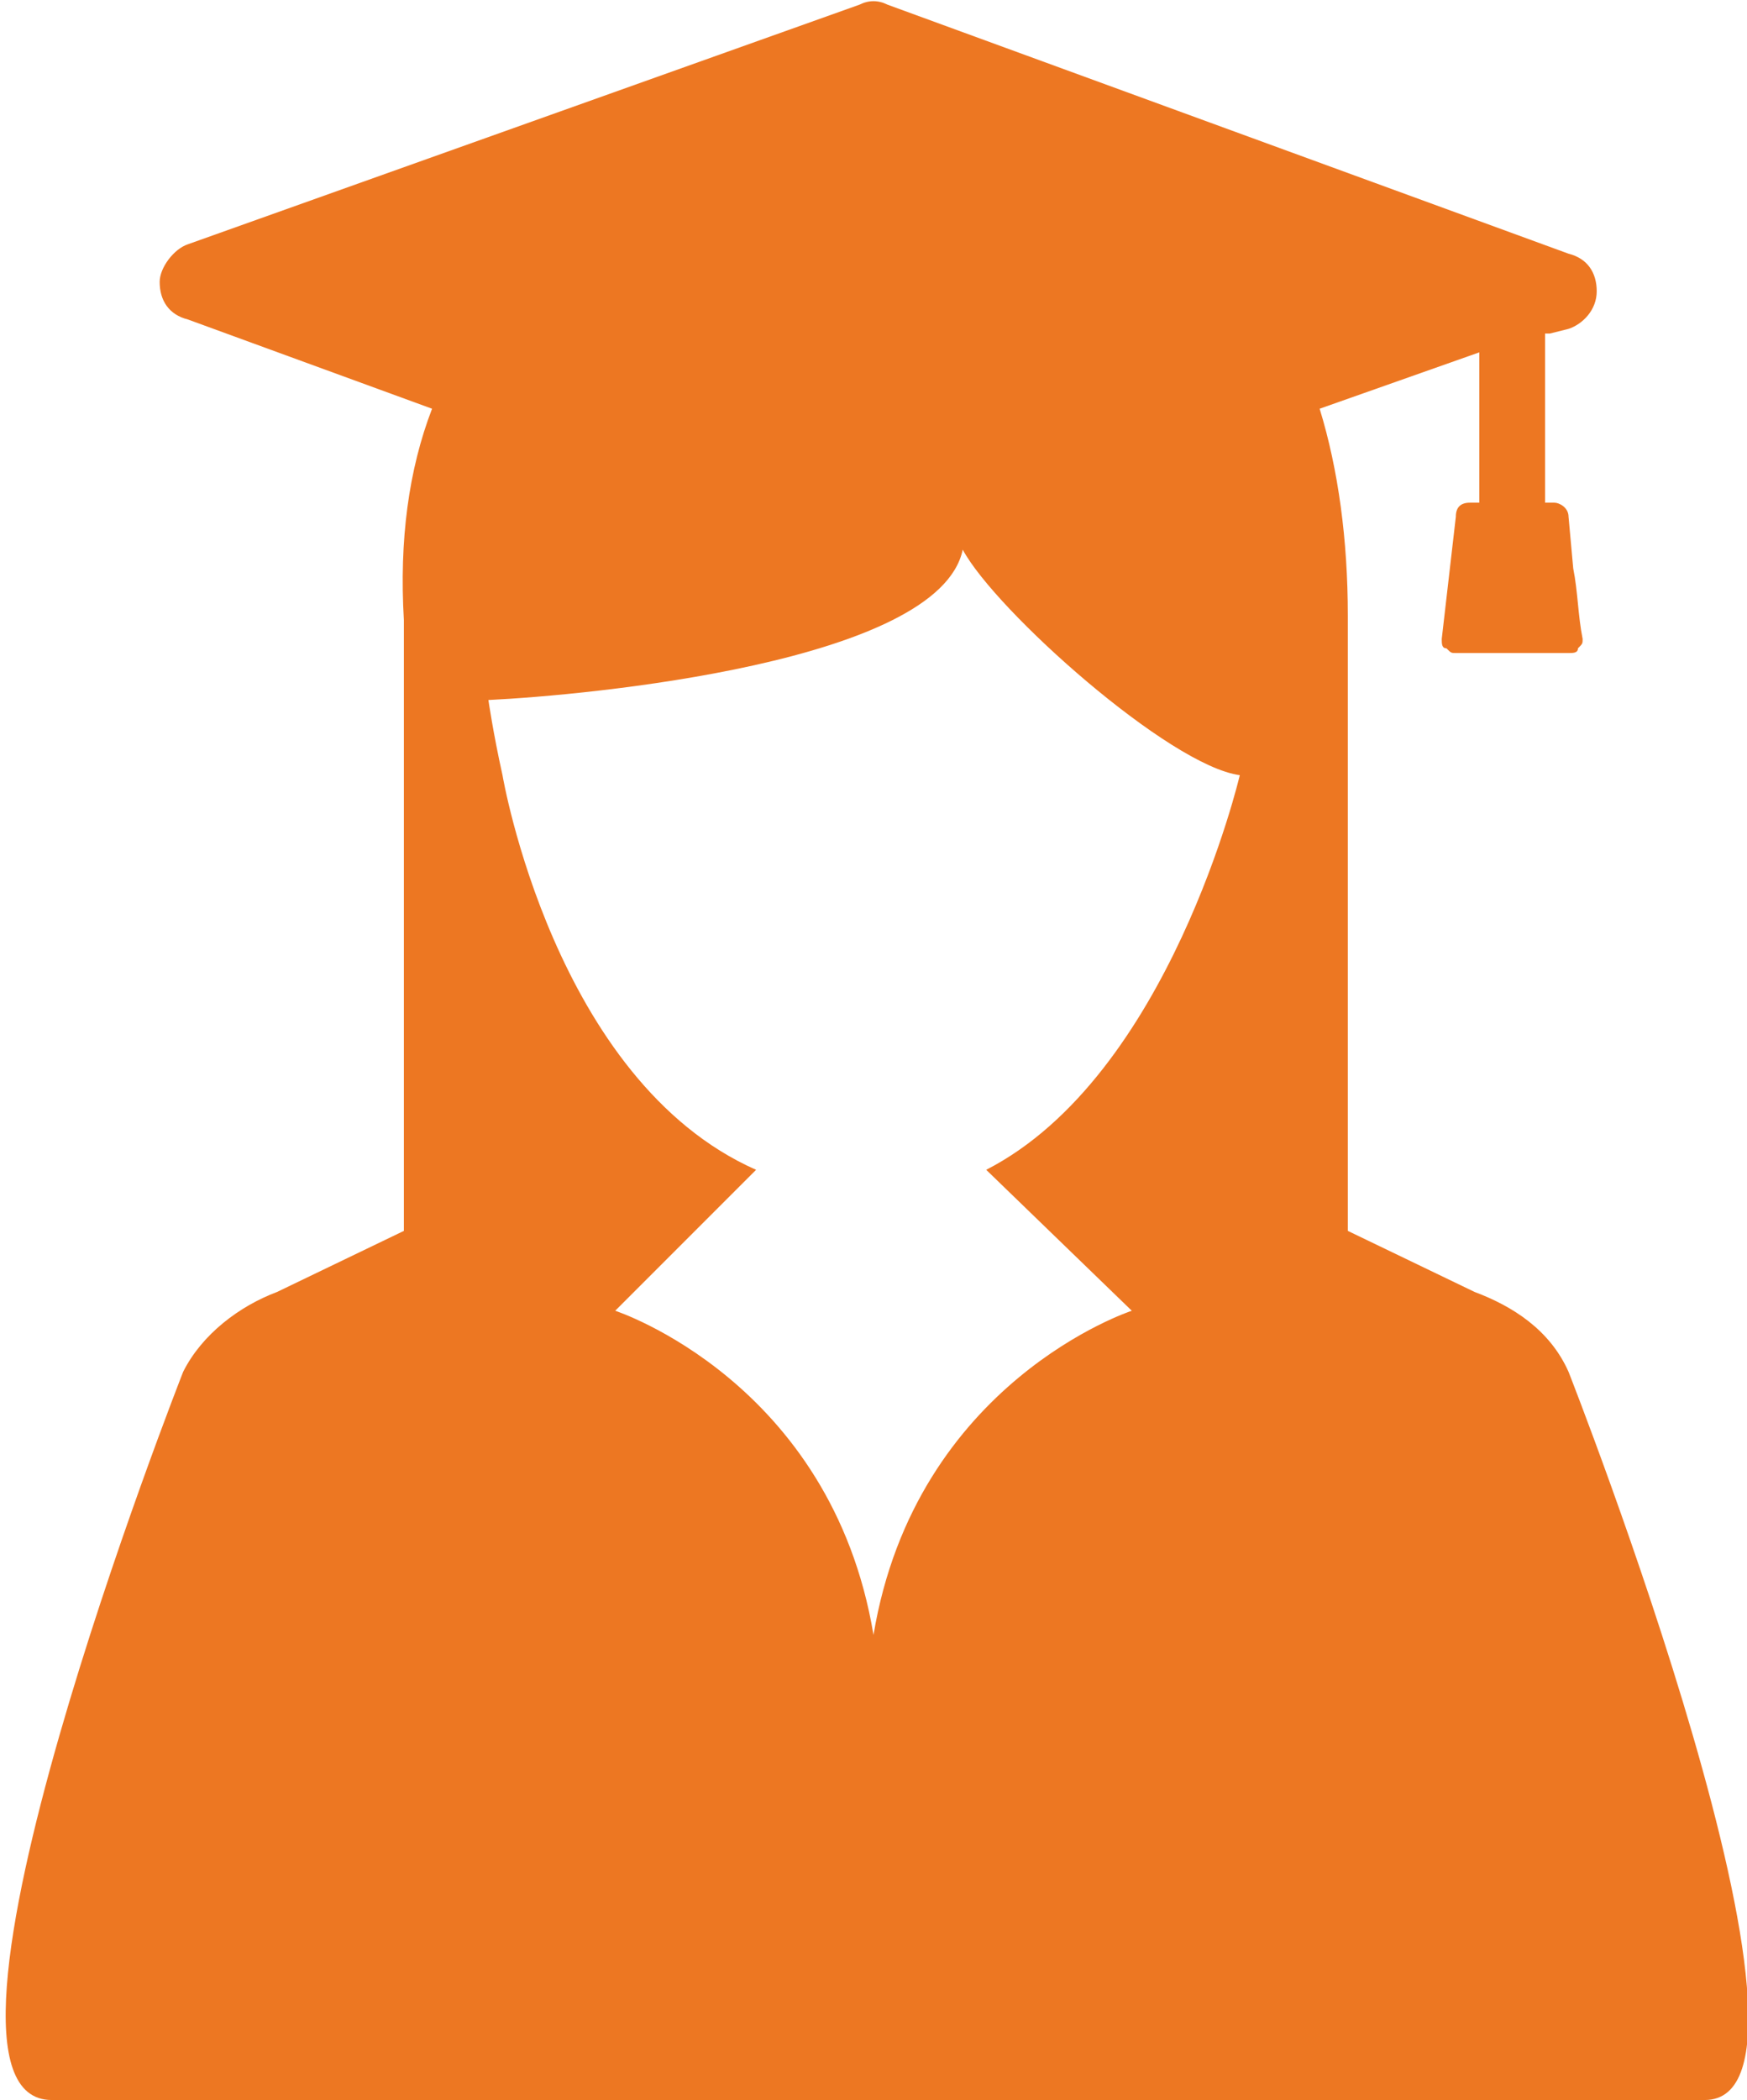 <?xml version="1.0" encoding="utf-8"?>
<!-- Generator: Adobe Illustrator 22.0.1, SVG Export Plug-In . SVG Version: 6.00 Build 0)  -->
<svg version="1.1" id="Layer_1" xmlns="http://www.w3.org/2000/svg" xmlns:xlink="http://www.w3.org/1999/xlink" x="0px" y="0px"
	 viewBox="0 0 37.2 44.7" style="enable-background:new 0 0 37.2 44.7;" xml:space="preserve">
<style type="text/css">
	.st0{clip-path:url(#SVGID_2_);fill:#ED7722;}
</style>
<g>
	<defs>
		<rect id="SVGID_1_" y="0" width="37.2" height="44.7"/>
	</defs>
	<clipPath id="SVGID_2_">
		<use xlink:href="#SVGID_1_"  style="overflow:visible;"/>
	</clipPath>
	<path class="st0" d="M24.1,27.9c0,0-4.6,1.5-5.5,6.9c0,0,0,0,0,0c-0.9-5.4-5.5-6.9-5.5-6.9l3-3c-4.3-1.9-5.4-8.4-5.4-8.4
		c-0.2-0.9-0.3-1.6-0.3-1.6c2.1-0.1,9.6-0.8,10.1-3.2c0.7,1.3,4.4,4.6,5.9,4.8c0,0-1.5,6.4-5.4,8.4L24.1,27.9z M33.4,29.2
		c-0.4-0.9-1.2-1.4-2-1.7l-2.7-1.3c0-2,0-12.1,0-13.1c0-1.6-0.2-3.1-0.6-4.4l3.4-1.2l0,3.2h-0.2c-0.2,0-0.3,0.1-0.3,0.3l-0.3,2.6
		c0,0.1,0,0.2,0.1,0.2c0.1,0.1,0.1,0.1,0.2,0.1h2.4c0.1,0,0.2,0,0.2-0.1c0.1-0.1,0.1-0.1,0.1-0.2c-0.1-0.5-0.1-1-0.2-1.5l-0.1-1.1
		c0-0.2-0.2-0.3-0.3-0.3h-0.2l0-3.6l0.1,0l0.4-0.1c0.3-0.1,0.6-0.4,0.6-0.8c0-0.4-0.2-0.7-0.6-0.8L18.9,0.1c-0.2-0.1-0.4-0.1-0.6,0
		L4,5.2C3.7,5.3,3.4,5.7,3.4,6c0,0.4,0.2,0.7,0.6,0.8l5.2,1.9c-0.5,1.3-0.7,2.8-0.6,4.5v13l-2.7,1.3c-0.8,0.3-1.6,0.9-2,1.7
		c0,0-6.1,15.5-2.8,15.5h35.2C39.5,44.7,33.4,29.2,33.4,29.2"/>
</g>
</svg>
